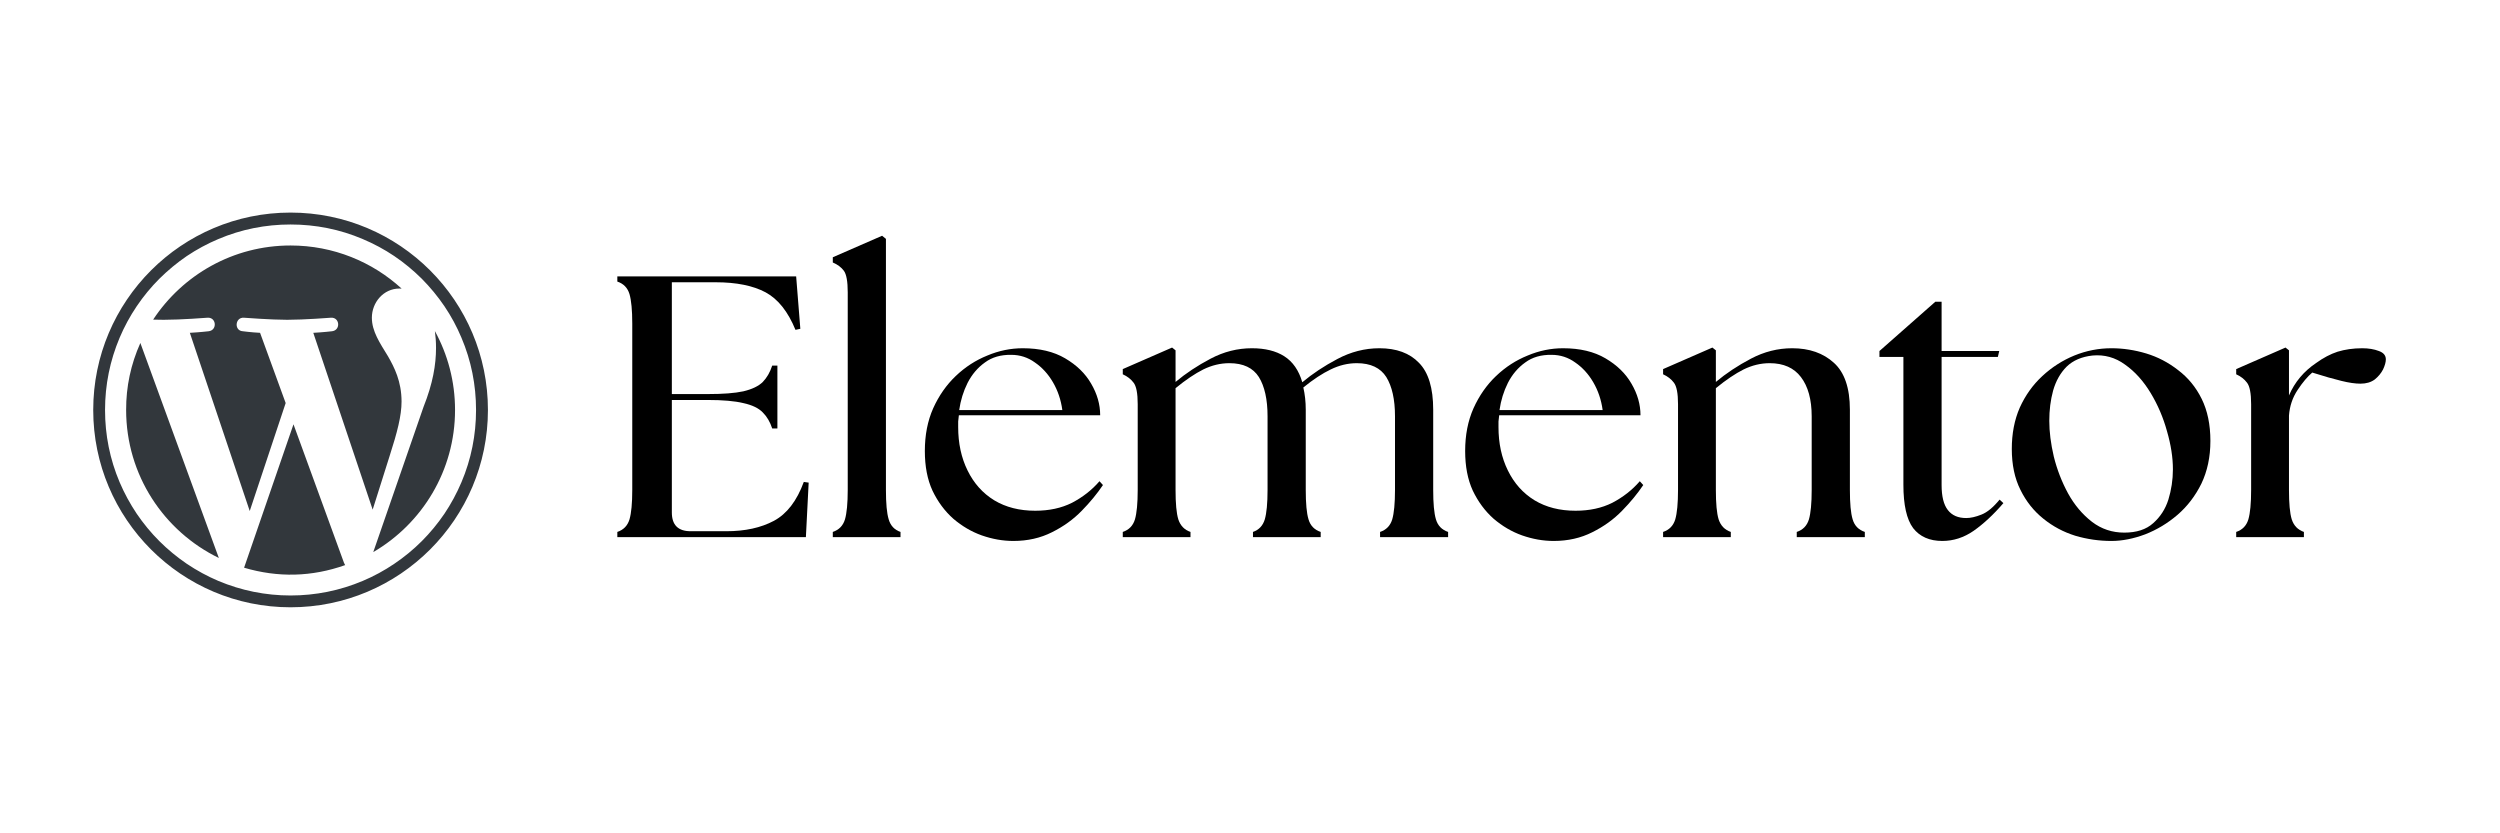 <svg xmlns="http://www.w3.org/2000/svg" xmlns:xlink="http://www.w3.org/1999/xlink" width="150" zoomAndPan="magnify" viewBox="0 0 112.5 37.5" height="50" preserveAspectRatio="xMidYMid meet"><defs><g></g><clipPath id="60a6b5e6a6"><path d="M 4.195 9.566 L 21.957 9.566 L 21.957 27.328 L 4.195 27.328 Z M 4.195 9.566 " clip-rule="nonzero"></path></clipPath></defs><g clip-path="url(#60a6b5e6a6)"><path fill="#32373c" d="M 13.074 9.566 C 8.172 9.566 4.195 13.543 4.195 18.449 C 4.195 23.352 8.172 27.328 13.074 27.328 C 17.98 27.328 21.957 23.352 21.957 18.449 C 21.957 13.543 17.98 9.566 13.074 9.566 M 19.57 14.898 C 19.602 15.133 19.621 15.387 19.621 15.656 C 19.621 16.406 19.48 17.254 19.059 18.309 L 16.797 24.844 C 18.996 23.562 20.477 21.176 20.477 18.449 C 20.477 17.16 20.148 15.953 19.57 14.898 M 13.207 19.094 L 10.984 25.547 C 12.516 26 14.031 25.961 15.531 25.43 C 15.512 25.398 15.496 25.367 15.48 25.328 Z M 18.07 18.074 C 18.07 17.16 17.742 16.527 17.461 16.035 C 17.086 15.422 16.734 14.906 16.734 14.297 C 16.734 13.617 17.25 12.984 17.977 12.984 C 18.012 12.984 18.043 12.988 18.074 12.988 C 16.758 11.781 15 11.047 13.074 11.047 C 10.488 11.047 8.215 12.375 6.891 14.383 C 7.066 14.387 7.227 14.391 7.367 14.391 C 8.141 14.391 9.34 14.297 9.34 14.297 C 9.742 14.273 9.785 14.859 9.391 14.906 C 9.391 14.906 8.988 14.953 8.543 14.977 L 11.238 22.996 L 12.855 18.137 L 11.703 14.977 C 11.305 14.957 10.926 14.906 10.926 14.906 C 10.527 14.883 10.574 14.273 10.973 14.297 C 10.973 14.297 12.195 14.391 12.922 14.391 C 13.695 14.391 14.895 14.297 14.895 14.297 C 15.293 14.273 15.34 14.859 14.941 14.906 C 14.941 14.906 14.543 14.953 14.098 14.977 L 16.77 22.934 L 17.535 20.512 C 17.875 19.457 18.07 18.707 18.07 18.074 M 5.676 18.449 C 5.676 21.379 7.379 23.91 9.848 25.109 L 6.316 15.434 C 5.887 16.395 5.672 17.398 5.676 18.449 M 13.074 10.102 C 14.203 10.102 15.297 10.32 16.324 10.758 C 16.824 10.969 17.297 11.223 17.742 11.523 C 18.188 11.824 18.602 12.168 18.98 12.543 C 19.355 12.922 19.699 13.336 20 13.781 C 20.301 14.227 20.559 14.703 20.766 15.199 C 21.203 16.227 21.422 17.32 21.422 18.449 C 21.422 19.574 21.203 20.668 20.766 21.699 C 20.555 22.195 20.301 22.668 20 23.117 C 19.699 23.559 19.359 23.973 18.98 24.352 C 18.602 24.73 18.188 25.07 17.742 25.371 C 17.297 25.672 16.824 25.93 16.324 26.141 C 15.297 26.574 14.203 26.797 13.074 26.797 C 11.949 26.797 10.855 26.574 9.824 26.141 C 9.328 25.93 8.855 25.672 8.406 25.371 C 7.965 25.07 7.551 24.73 7.172 24.352 C 6.793 23.973 6.453 23.559 6.152 23.117 C 5.852 22.668 5.594 22.195 5.383 21.699 C 4.945 20.668 4.727 19.574 4.727 18.449 C 4.727 17.32 4.949 16.227 5.383 15.199 C 5.594 14.699 5.852 14.227 6.152 13.781 C 6.453 13.336 6.793 12.922 7.172 12.543 C 7.551 12.168 7.965 11.824 8.406 11.523 C 8.855 11.223 9.332 10.965 9.824 10.758 C 10.855 10.32 11.949 10.102 13.074 10.102 " fill-opacity="1" fill-rule="nonzero"></path></g><g fill="#000000" fill-opacity="1"><g transform="translate(26.999, 24.171)"><g><path d="M 0.781 0 L 0.781 -0.234 C 1.062 -0.328 1.242 -0.516 1.328 -0.797 C 1.41 -1.078 1.453 -1.52 1.453 -2.125 L 1.453 -9.609 C 1.453 -10.211 1.41 -10.656 1.328 -10.938 C 1.242 -11.219 1.062 -11.406 0.781 -11.5 L 0.781 -11.734 L 8.828 -11.734 L 9.016 -9.375 L 8.797 -9.328 C 8.461 -10.148 8.016 -10.711 7.453 -11.016 C 6.891 -11.316 6.141 -11.469 5.203 -11.469 L 3.234 -11.469 L 3.234 -6.438 L 4.844 -6.438 C 5.531 -6.438 6.066 -6.477 6.453 -6.562 C 6.848 -6.656 7.141 -6.797 7.328 -6.984 C 7.516 -7.18 7.656 -7.426 7.75 -7.719 L 7.984 -7.719 L 7.984 -4.891 L 7.75 -4.891 C 7.656 -5.18 7.516 -5.422 7.328 -5.609 C 7.141 -5.805 6.848 -5.945 6.453 -6.031 C 6.066 -6.125 5.531 -6.172 4.844 -6.172 L 3.234 -6.172 L 3.234 -1.109 C 3.234 -0.547 3.516 -0.266 4.078 -0.266 L 5.688 -0.266 C 6.531 -0.266 7.242 -0.422 7.828 -0.734 C 8.41 -1.047 8.859 -1.629 9.172 -2.484 L 9.391 -2.453 L 9.266 0 Z M 0.781 0 "></path></g></g></g><g fill="#000000" fill-opacity="1"><g transform="translate(36.976, 24.171)"><g><path d="M 0.5 0 L 0.5 -0.234 C 0.781 -0.328 0.961 -0.516 1.047 -0.797 C 1.129 -1.078 1.172 -1.52 1.172 -2.125 L 1.172 -11.016 C 1.172 -11.504 1.113 -11.828 1 -11.984 C 0.883 -12.141 0.719 -12.266 0.5 -12.359 L 0.5 -12.594 L 2.719 -13.562 L 2.891 -13.422 L 2.891 -2.125 C 2.891 -1.52 2.93 -1.078 3.016 -0.797 C 3.098 -0.516 3.273 -0.328 3.547 -0.234 L 3.547 0 Z M 0.5 0 "></path></g></g></g><g fill="#000000" fill-opacity="1"><g transform="translate(41.102, 24.171)"><g><path d="M 4.5 0.172 C 4.02 0.172 3.547 0.086 3.078 -0.078 C 2.617 -0.242 2.191 -0.492 1.797 -0.828 C 1.41 -1.172 1.098 -1.594 0.859 -2.094 C 0.629 -2.594 0.516 -3.188 0.516 -3.875 C 0.516 -4.594 0.641 -5.234 0.891 -5.797 C 1.148 -6.367 1.488 -6.852 1.906 -7.25 C 2.332 -7.656 2.805 -7.961 3.328 -8.172 C 3.848 -8.391 4.379 -8.5 4.922 -8.5 C 5.68 -8.5 6.316 -8.348 6.828 -8.047 C 7.348 -7.742 7.738 -7.363 8 -6.906 C 8.27 -6.445 8.406 -5.973 8.406 -5.484 L 2.047 -5.484 C 2.035 -5.391 2.023 -5.297 2.016 -5.203 C 2.016 -5.117 2.016 -5.035 2.016 -4.953 C 2.016 -4.223 2.156 -3.57 2.438 -3 C 2.719 -2.426 3.117 -1.977 3.641 -1.656 C 4.16 -1.344 4.773 -1.188 5.484 -1.188 C 6.109 -1.188 6.66 -1.305 7.141 -1.547 C 7.617 -1.797 8.031 -2.117 8.375 -2.516 L 8.531 -2.344 C 8.27 -1.957 7.953 -1.57 7.578 -1.188 C 7.203 -0.801 6.754 -0.477 6.234 -0.219 C 5.723 0.039 5.145 0.172 4.5 0.172 Z M 2.062 -5.719 L 6.703 -5.719 C 6.641 -6.176 6.5 -6.594 6.281 -6.969 C 6.062 -7.344 5.789 -7.641 5.469 -7.859 C 5.156 -8.086 4.801 -8.203 4.406 -8.203 C 3.938 -8.211 3.539 -8.098 3.219 -7.859 C 2.895 -7.629 2.633 -7.32 2.438 -6.938 C 2.25 -6.562 2.125 -6.156 2.062 -5.719 Z M 2.062 -5.719 "></path></g></g></g><g fill="#000000" fill-opacity="1"><g transform="translate(50.056, 24.171)"><g><path d="M 0.469 0 L 0.469 -0.234 C 0.75 -0.328 0.93 -0.516 1.016 -0.797 C 1.098 -1.078 1.141 -1.52 1.141 -2.125 L 1.141 -5.984 C 1.141 -6.473 1.078 -6.797 0.953 -6.953 C 0.836 -7.109 0.676 -7.234 0.469 -7.328 L 0.469 -7.562 L 2.688 -8.531 L 2.844 -8.406 L 2.844 -6.984 C 3.301 -7.367 3.828 -7.719 4.422 -8.031 C 5.016 -8.344 5.633 -8.5 6.281 -8.5 C 6.875 -8.5 7.359 -8.379 7.734 -8.141 C 8.117 -7.898 8.391 -7.508 8.547 -6.969 C 9.004 -7.352 9.531 -7.703 10.125 -8.016 C 10.727 -8.336 11.359 -8.5 12.016 -8.5 C 12.785 -8.5 13.379 -8.281 13.797 -7.844 C 14.223 -7.414 14.438 -6.711 14.438 -5.734 L 14.438 -2.125 C 14.438 -1.52 14.477 -1.078 14.562 -0.797 C 14.645 -0.516 14.828 -0.328 15.109 -0.234 L 15.109 0 L 12.047 0 L 12.047 -0.234 C 12.328 -0.328 12.508 -0.516 12.594 -0.797 C 12.676 -1.078 12.719 -1.52 12.719 -2.125 L 12.719 -5.438 C 12.719 -6.195 12.586 -6.785 12.328 -7.203 C 12.066 -7.617 11.625 -7.828 11 -7.828 C 10.602 -7.828 10.211 -7.734 9.828 -7.547 C 9.453 -7.367 9.039 -7.098 8.594 -6.734 C 8.664 -6.43 8.703 -6.098 8.703 -5.734 L 8.703 -2.125 C 8.703 -1.52 8.742 -1.078 8.828 -0.797 C 8.91 -0.516 9.094 -0.328 9.375 -0.234 L 9.375 0 L 6.328 0 L 6.328 -0.234 C 6.598 -0.328 6.773 -0.516 6.859 -0.797 C 6.941 -1.078 6.984 -1.52 6.984 -2.125 L 6.984 -5.438 C 6.984 -6.195 6.852 -6.785 6.594 -7.203 C 6.332 -7.617 5.891 -7.828 5.266 -7.828 C 4.867 -7.828 4.477 -7.734 4.094 -7.547 C 3.719 -7.359 3.301 -7.078 2.844 -6.703 L 2.844 -2.125 C 2.844 -1.52 2.883 -1.078 2.969 -0.797 C 3.062 -0.516 3.242 -0.328 3.516 -0.234 L 3.516 0 Z M 0.469 0 "></path></g></g></g><g fill="#000000" fill-opacity="1"><g transform="translate(65.416, 24.171)"><g><path d="M 4.5 0.172 C 4.02 0.172 3.547 0.086 3.078 -0.078 C 2.617 -0.242 2.191 -0.492 1.797 -0.828 C 1.41 -1.172 1.098 -1.594 0.859 -2.094 C 0.629 -2.594 0.516 -3.188 0.516 -3.875 C 0.516 -4.594 0.641 -5.234 0.891 -5.797 C 1.148 -6.367 1.488 -6.852 1.906 -7.25 C 2.332 -7.656 2.805 -7.961 3.328 -8.172 C 3.848 -8.391 4.379 -8.5 4.922 -8.5 C 5.68 -8.5 6.316 -8.348 6.828 -8.047 C 7.348 -7.742 7.738 -7.363 8 -6.906 C 8.27 -6.445 8.406 -5.973 8.406 -5.484 L 2.047 -5.484 C 2.035 -5.391 2.023 -5.297 2.016 -5.203 C 2.016 -5.117 2.016 -5.035 2.016 -4.953 C 2.016 -4.223 2.156 -3.57 2.438 -3 C 2.719 -2.426 3.117 -1.977 3.641 -1.656 C 4.16 -1.344 4.773 -1.188 5.484 -1.188 C 6.109 -1.188 6.66 -1.305 7.141 -1.547 C 7.617 -1.797 8.031 -2.117 8.375 -2.516 L 8.531 -2.344 C 8.27 -1.957 7.953 -1.57 7.578 -1.188 C 7.203 -0.801 6.754 -0.477 6.234 -0.219 C 5.723 0.039 5.145 0.172 4.5 0.172 Z M 2.062 -5.719 L 6.703 -5.719 C 6.641 -6.176 6.5 -6.594 6.281 -6.969 C 6.062 -7.344 5.789 -7.641 5.469 -7.859 C 5.156 -8.086 4.801 -8.203 4.406 -8.203 C 3.938 -8.211 3.539 -8.098 3.219 -7.859 C 2.895 -7.629 2.633 -7.32 2.438 -6.938 C 2.25 -6.562 2.125 -6.156 2.062 -5.719 Z M 2.062 -5.719 "></path></g></g></g><g fill="#000000" fill-opacity="1"><g transform="translate(74.37, 24.171)"><g><path d="M 0.469 0 L 0.469 -0.234 C 0.75 -0.328 0.93 -0.516 1.016 -0.797 C 1.098 -1.078 1.141 -1.52 1.141 -2.125 L 1.141 -5.984 C 1.141 -6.473 1.078 -6.797 0.953 -6.953 C 0.836 -7.109 0.676 -7.234 0.469 -7.328 L 0.469 -7.562 L 2.688 -8.531 L 2.844 -8.406 L 2.844 -6.984 C 3.301 -7.367 3.828 -7.719 4.422 -8.031 C 5.016 -8.344 5.633 -8.5 6.281 -8.5 C 7.051 -8.5 7.676 -8.281 8.156 -7.844 C 8.633 -7.414 8.875 -6.711 8.875 -5.734 L 8.875 -2.125 C 8.875 -1.52 8.914 -1.078 9 -0.797 C 9.082 -0.516 9.266 -0.328 9.547 -0.234 L 9.547 0 L 6.484 0 L 6.484 -0.234 C 6.766 -0.328 6.945 -0.516 7.031 -0.797 C 7.113 -1.078 7.156 -1.52 7.156 -2.125 L 7.156 -5.438 C 7.156 -6.195 6.992 -6.785 6.672 -7.203 C 6.359 -7.617 5.891 -7.828 5.266 -7.828 C 4.867 -7.828 4.477 -7.734 4.094 -7.547 C 3.719 -7.359 3.301 -7.078 2.844 -6.703 L 2.844 -2.125 C 2.844 -1.52 2.883 -1.078 2.969 -0.797 C 3.062 -0.516 3.242 -0.328 3.516 -0.234 L 3.516 0 Z M 0.469 0 "></path></g></g></g><g fill="#000000" fill-opacity="1"><g transform="translate(84.247, 24.171)"><g><path d="M 3.156 0.172 C 2.582 0.172 2.145 -0.02 1.844 -0.406 C 1.551 -0.801 1.406 -1.453 1.406 -2.359 L 1.406 -8.109 L 0.328 -8.109 L 0.328 -8.375 L 2.844 -10.594 L 3.125 -10.594 L 3.125 -8.375 L 5.719 -8.375 L 5.656 -8.109 L 3.125 -8.109 L 3.125 -2.344 C 3.125 -1.832 3.219 -1.457 3.406 -1.219 C 3.594 -0.977 3.867 -0.859 4.234 -0.859 C 4.43 -0.859 4.66 -0.91 4.922 -1.016 C 5.18 -1.117 5.453 -1.344 5.734 -1.688 L 5.906 -1.531 C 5.457 -1.008 5.008 -0.594 4.562 -0.281 C 4.125 0.02 3.656 0.172 3.156 0.172 Z M 3.156 0.172 "></path></g></g></g><g fill="#000000" fill-opacity="1"><g transform="translate(90.015, 24.171)"><g><path d="M 5 0.172 C 4.445 0.172 3.906 0.094 3.375 -0.062 C 2.844 -0.227 2.363 -0.484 1.938 -0.828 C 1.508 -1.172 1.164 -1.602 0.906 -2.125 C 0.645 -2.645 0.516 -3.258 0.516 -3.969 C 0.516 -4.656 0.633 -5.273 0.875 -5.828 C 1.125 -6.379 1.461 -6.852 1.891 -7.25 C 2.316 -7.645 2.797 -7.953 3.328 -8.172 C 3.867 -8.391 4.426 -8.5 5 -8.5 C 5.52 -8.5 6.039 -8.422 6.562 -8.266 C 7.082 -8.109 7.562 -7.859 8 -7.516 C 8.445 -7.18 8.801 -6.75 9.062 -6.219 C 9.32 -5.695 9.453 -5.066 9.453 -4.328 C 9.453 -3.609 9.316 -2.969 9.047 -2.406 C 8.773 -1.852 8.414 -1.383 7.969 -1 C 7.531 -0.625 7.047 -0.332 6.516 -0.125 C 5.992 0.07 5.488 0.172 5 0.172 Z M 2.203 -5.234 C 2.203 -4.742 2.27 -4.207 2.406 -3.625 C 2.551 -3.039 2.766 -2.488 3.047 -1.969 C 3.336 -1.445 3.695 -1.02 4.125 -0.688 C 4.551 -0.363 5.035 -0.203 5.578 -0.203 C 6.129 -0.203 6.562 -0.344 6.875 -0.625 C 7.195 -0.906 7.426 -1.258 7.562 -1.688 C 7.695 -2.125 7.766 -2.578 7.766 -3.047 C 7.766 -3.586 7.676 -4.16 7.5 -4.766 C 7.332 -5.379 7.086 -5.953 6.766 -6.484 C 6.441 -7.023 6.055 -7.453 5.609 -7.766 C 5.172 -8.086 4.68 -8.223 4.141 -8.172 C 3.66 -8.117 3.273 -7.953 2.984 -7.672 C 2.703 -7.391 2.5 -7.031 2.375 -6.594 C 2.258 -6.164 2.203 -5.711 2.203 -5.234 Z M 2.203 -5.234 "></path></g></g></g><g fill="#000000" fill-opacity="1"><g transform="translate(100.16, 24.171)"><g><path d="M 0.469 0 L 0.469 -0.234 C 0.75 -0.328 0.93 -0.516 1.016 -0.797 C 1.098 -1.078 1.141 -1.52 1.141 -2.125 L 1.141 -5.984 C 1.141 -6.473 1.078 -6.797 0.953 -6.953 C 0.836 -7.109 0.676 -7.234 0.469 -7.328 L 0.469 -7.562 L 2.688 -8.531 L 2.844 -8.406 L 2.844 -6.375 C 3.102 -6.977 3.516 -7.469 4.078 -7.844 C 4.391 -8.07 4.707 -8.238 5.031 -8.344 C 5.363 -8.445 5.734 -8.5 6.141 -8.5 C 6.43 -8.5 6.68 -8.457 6.891 -8.375 C 7.098 -8.301 7.203 -8.176 7.203 -8 C 7.203 -7.875 7.16 -7.723 7.078 -7.547 C 6.992 -7.379 6.867 -7.227 6.703 -7.094 C 6.535 -6.969 6.32 -6.906 6.062 -6.906 C 5.832 -6.906 5.547 -6.945 5.203 -7.031 C 4.859 -7.113 4.422 -7.238 3.891 -7.406 C 3.68 -7.227 3.461 -6.969 3.234 -6.625 C 3.004 -6.281 2.875 -5.895 2.844 -5.469 L 2.844 -2.125 C 2.844 -1.52 2.883 -1.078 2.969 -0.797 C 3.062 -0.516 3.242 -0.328 3.516 -0.234 L 3.516 0 Z M 0.469 0 "></path></g></g></g></svg>